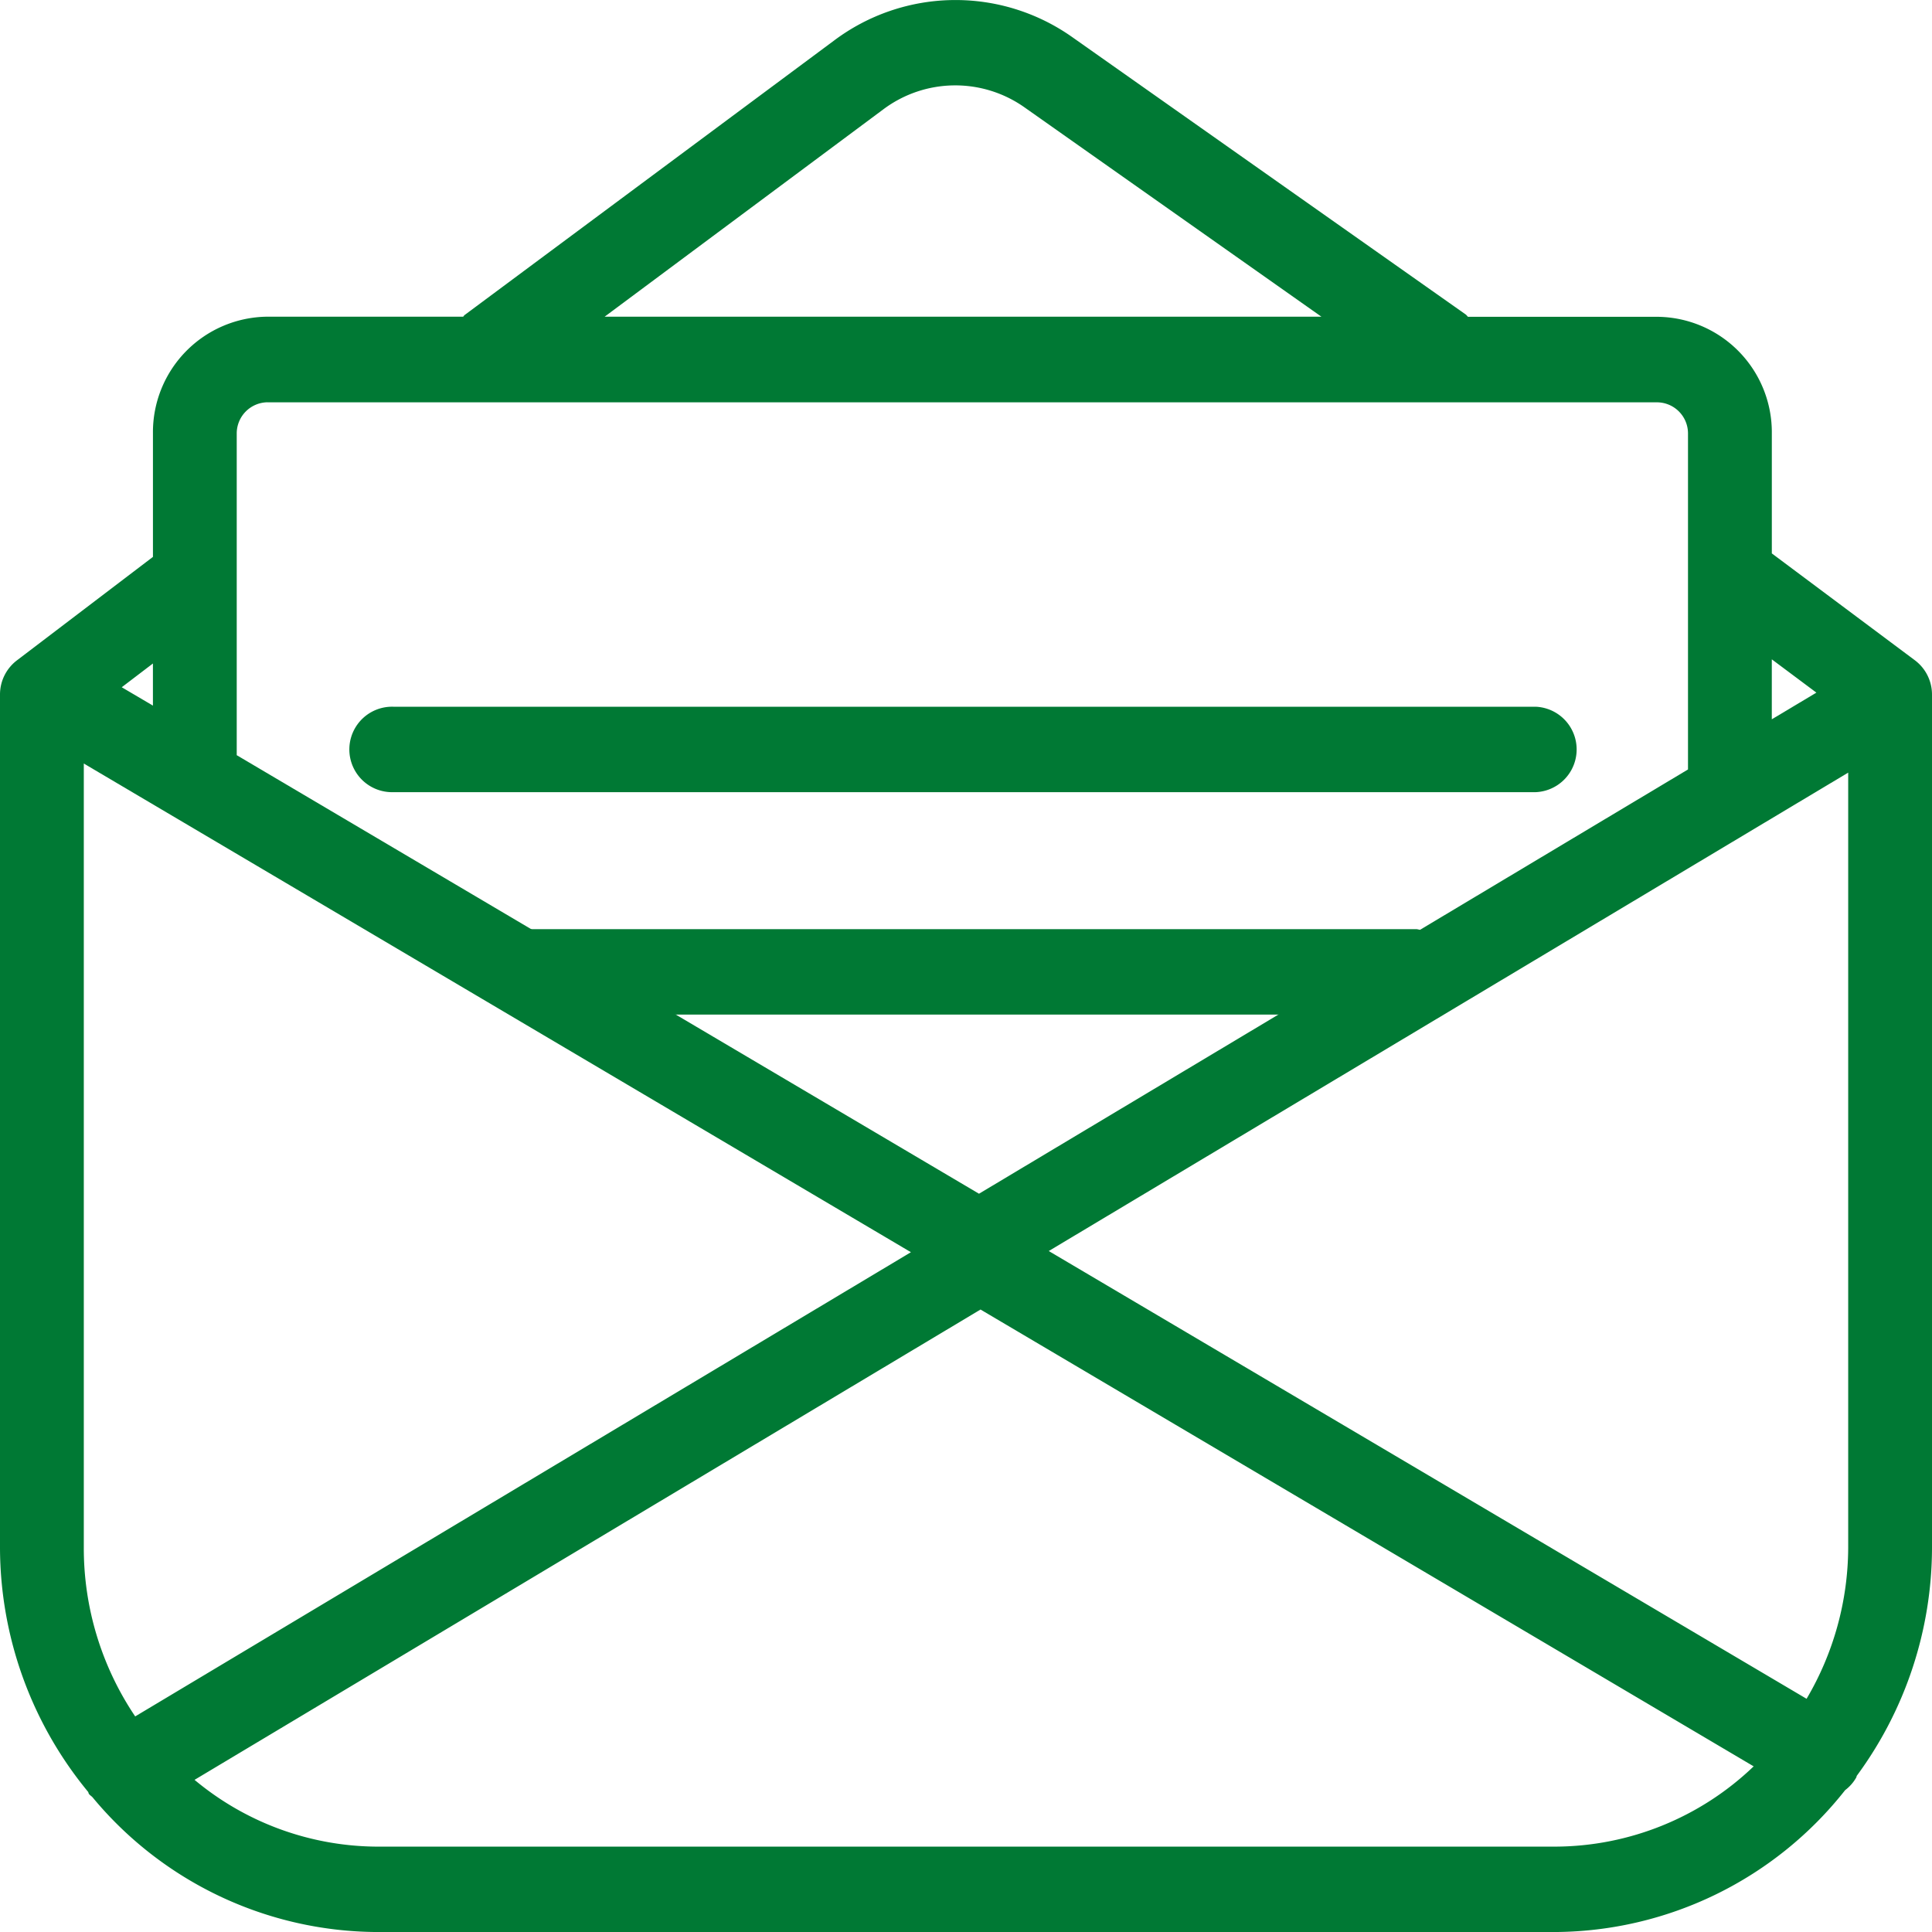 <svg xmlns="http://www.w3.org/2000/svg" xmlns:xlink="http://www.w3.org/1999/xlink" width="85" height="85" viewBox="0 0 85 85">
  <defs>
    <clipPath id="clip-path">
      <rect id="Rectángulo_7398" data-name="Rectángulo 7398" width="85" height="85" fill="none"/>
    </clipPath>
  </defs>
  <g id="correo" transform="translate(0 0.001)">
    <g id="Grupo_29895" data-name="Grupo 29895" transform="translate(0 0)" clip-path="url(#clip-path)">
      <path id="Trazado_37948" data-name="Trazado 37948" d="M85,30.563a1.885,1.885,0,0,0-.755-1.516l-6.292-4.7V19.063a5.082,5.082,0,0,0-5.028-5.126H64.582a1.089,1.089,0,0,0-.086-.095L47.176,1.633a8.9,8.9,0,0,0-10.469.141L20.443,13.857c-.029.02-.041.053-.066.075h-8.62a5.082,5.082,0,0,0-5.028,5.13V24.5L.738,29.057A1.888,1.888,0,0,0,0,30.563V68.1A16.94,16.94,0,0,0,3.88,78.838a.541.541,0,0,1,.022.068c.044.077.125.11.179.178A16.348,16.348,0,0,0,16.578,85H68.419a16.363,16.363,0,0,0,12.759-6.242,1.807,1.807,0,0,0,.488-.555c.015-.025.012-.052.025-.077A16.956,16.956,0,0,0,85,68.1ZM81.313,68.1a13.169,13.169,0,0,1-1.831,6.639l-33.341-19.7L81.313,33.991ZM5.948,75.514A13.238,13.238,0,0,1,3.687,68.1V33.591l36.39,21.5ZM79.914,30.472l-1.962,1.173V29.007ZM38.875,4.8a5.281,5.281,0,0,1,6.2-.077l13.063,9.21H26.6Zm-27.119,12.9H72.925a1.369,1.369,0,0,1,1.34,1.366V33.852L43.072,52.518,10.415,33.224V19.063a1.371,1.371,0,0,1,1.34-1.365M6.728,31.043l-1.372-.808L6.728,29.19Zm9.856,50.2a12.627,12.627,0,0,1-8.025-2.938l34.58-20.692L77.154,77.711a12.678,12.678,0,0,1-8.729,3.532Z" transform="translate(0 0)" fill="#007934"/>
      <path id="Trazado_37949" data-name="Trazado 37949" d="M17.334,34.323H67.594a1.881,1.881,0,0,0,0-3.759H17.334a1.88,1.88,0,0,0-.1,3.759c.033,0,.067,0,.1,0" transform="translate(-0.034 0.528)" fill="#007934"/>
      <path id="Trazado_37950" data-name="Trazado 37950" d="M23.233,43.943H62.378a1.734,1.734,0,0,0,1.4-1.931,1.7,1.7,0,0,0-1.4-1.828H23.233c-.793-.028-1.454.789-1.475,1.828a1.734,1.734,0,0,0,1.4,1.931c.026,0,.053,0,.079,0" transform="translate(-0.047 0.694)" fill="#007934"/>
    </g>
  </g>
</svg>
